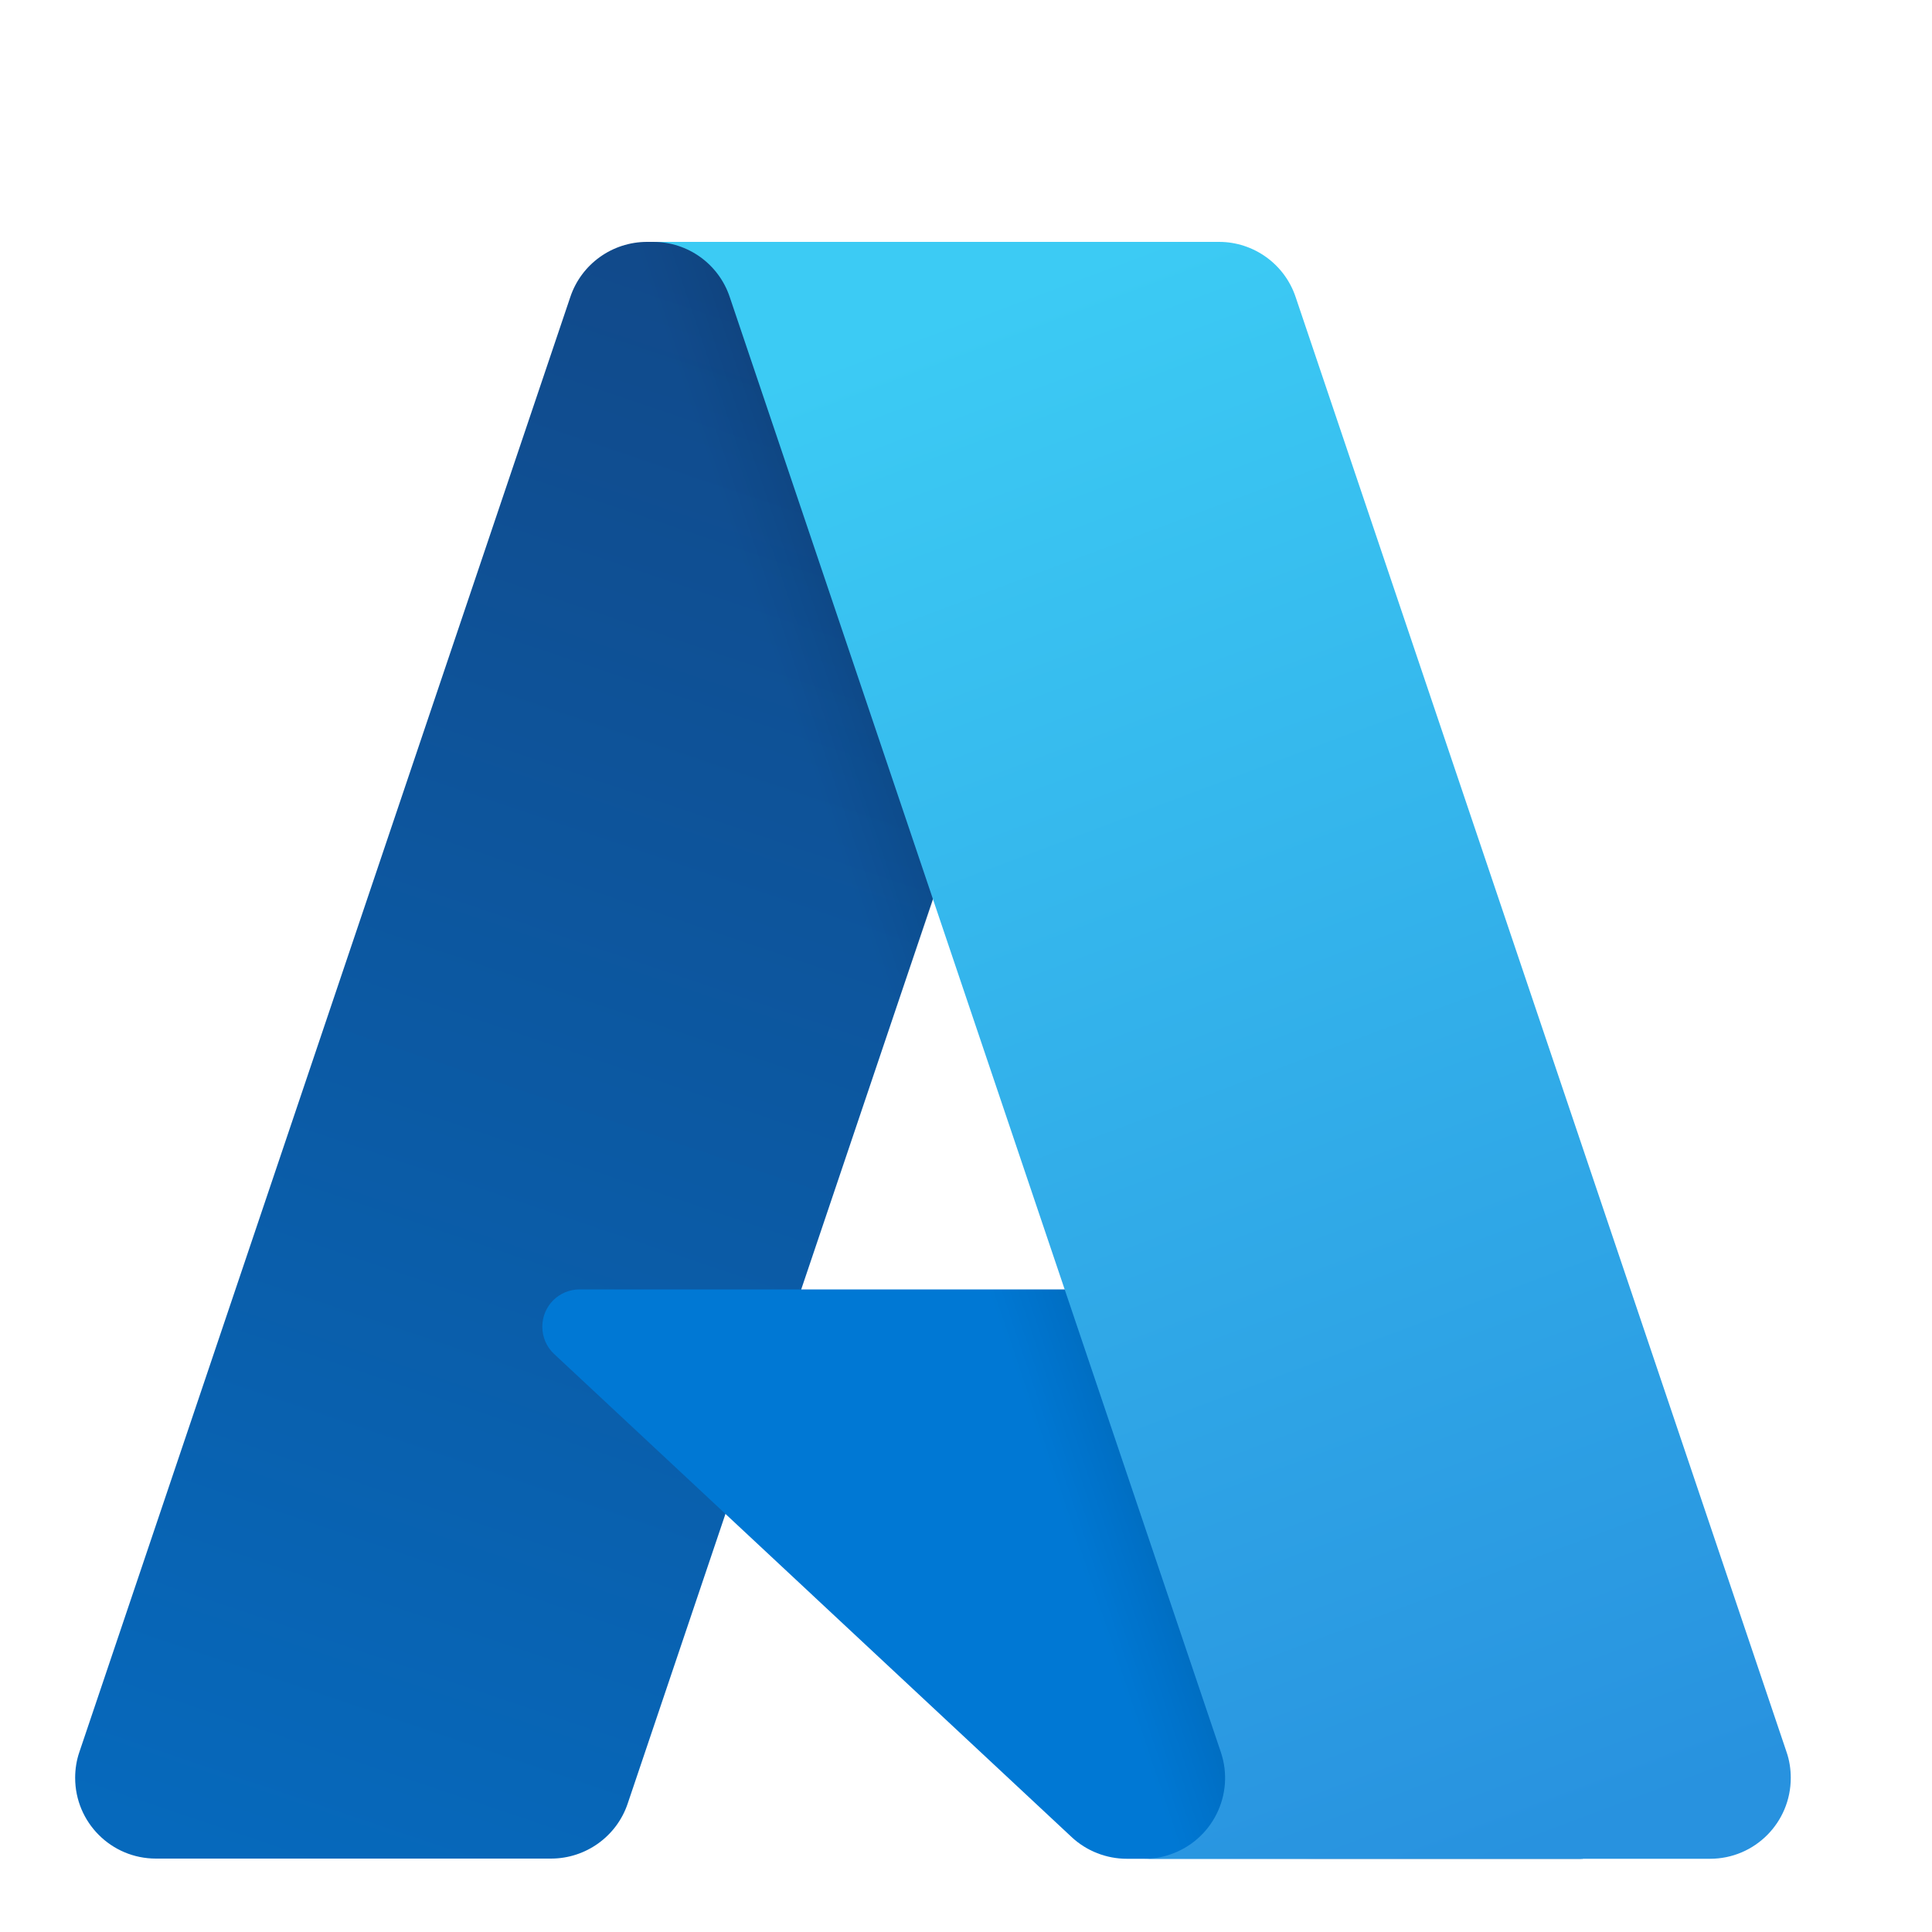 <?xml version="1.0" encoding="UTF-8"?>
<svg id="Layer_1" data-name="Layer 1" xmlns="http://www.w3.org/2000/svg" xmlns:xlink="http://www.w3.org/1999/xlink" viewBox="0 0 100 100">
  <defs>
    <style>
      .cls-1 {
        fill: url(#linear-gradient-2);
      }

      .cls-2 {
        fill: url(#linear-gradient-3);
      }

      .cls-3 {
        fill: #0078d4;
      }

      .cls-4 {
        fill: url(#linear-gradient);
      }
    </style>
    <linearGradient id="linear-gradient" x1="-1092" y1="313.17" x2="-1109.47" y2="364.77" gradientTransform="translate(1749.32 -470.6) scale(1.56)" gradientUnits="userSpaceOnUse">
      <stop offset="0" stop-color="#114a8b"/>
      <stop offset="1" stop-color="#0669bc"/>
    </linearGradient>
    <linearGradient id="linear-gradient-2" x1="-1086.54" y1="337.22" x2="-1090.58" y2="338.58" gradientTransform="translate(1749.32 -470.6) scale(1.56)" gradientUnits="userSpaceOnUse">
      <stop offset="0" stop-color="#000" stop-opacity=".3"/>
      <stop offset=".07" stop-color="#000" stop-opacity=".2"/>
      <stop offset=".32" stop-color="#000" stop-opacity=".1"/>
      <stop offset=".62" stop-color="#000" stop-opacity=".05"/>
      <stop offset="1" stop-color="#000" stop-opacity="0"/>
    </linearGradient>
    <linearGradient id="linear-gradient-3" x1="-1088.64" y1="311.62" x2="-1069.47" y2="362.7" gradientTransform="translate(1749.32 -470.6) scale(1.56)" gradientUnits="userSpaceOnUse">
      <stop offset="0" stop-color="#3ccbf4"/>
      <stop offset="1" stop-color="#2892df"/>
    </linearGradient>
  </defs>
  <path class="cls-4" d="m33.49,12.52h26.28l-27.28,80.83c-.57,1.7-2.17,2.85-3.97,2.85H8.07c-2.31,0-4.18-1.87-4.18-4.18,0-.45.07-.91.22-1.34L29.52,15.37c.57-1.7,2.17-2.85,3.97-2.85h0Z"/>
  <path class="cls-3" d="m71.68,66.74H30c-1.07,0-1.93.86-1.93,1.93,0,.54.22,1.05.61,1.41l26.78,25c.78.73,1.81,1.13,2.87,1.13h23.6l-10.26-29.47Z"/>
  <path class="cls-1" d="m33.49,12.52c-1.82,0-3.43,1.17-3.98,2.91L4.13,90.62c-.78,2.17.35,4.56,2.52,5.34.46.16.94.25,1.42.25h20.98c1.59-.28,2.91-1.4,3.44-2.93l5.06-14.91,18.08,16.86c.76.63,1.71.97,2.69.98h23.51l-10.31-29.47h-30.06S59.86,12.52,59.86,12.52h-26.38Z"/>
  <path class="cls-2" d="m67.06,15.37c-.57-1.7-2.17-2.85-3.96-2.85h-29.29c1.8,0,3.39,1.15,3.96,2.85l25.42,75.32c.74,2.19-.44,4.56-2.63,5.3-.43.15-.88.22-1.34.22h29.29c2.31,0,4.18-1.87,4.18-4.19,0-.45-.07-.91-.22-1.34L67.06,15.37Z"/>
</svg>